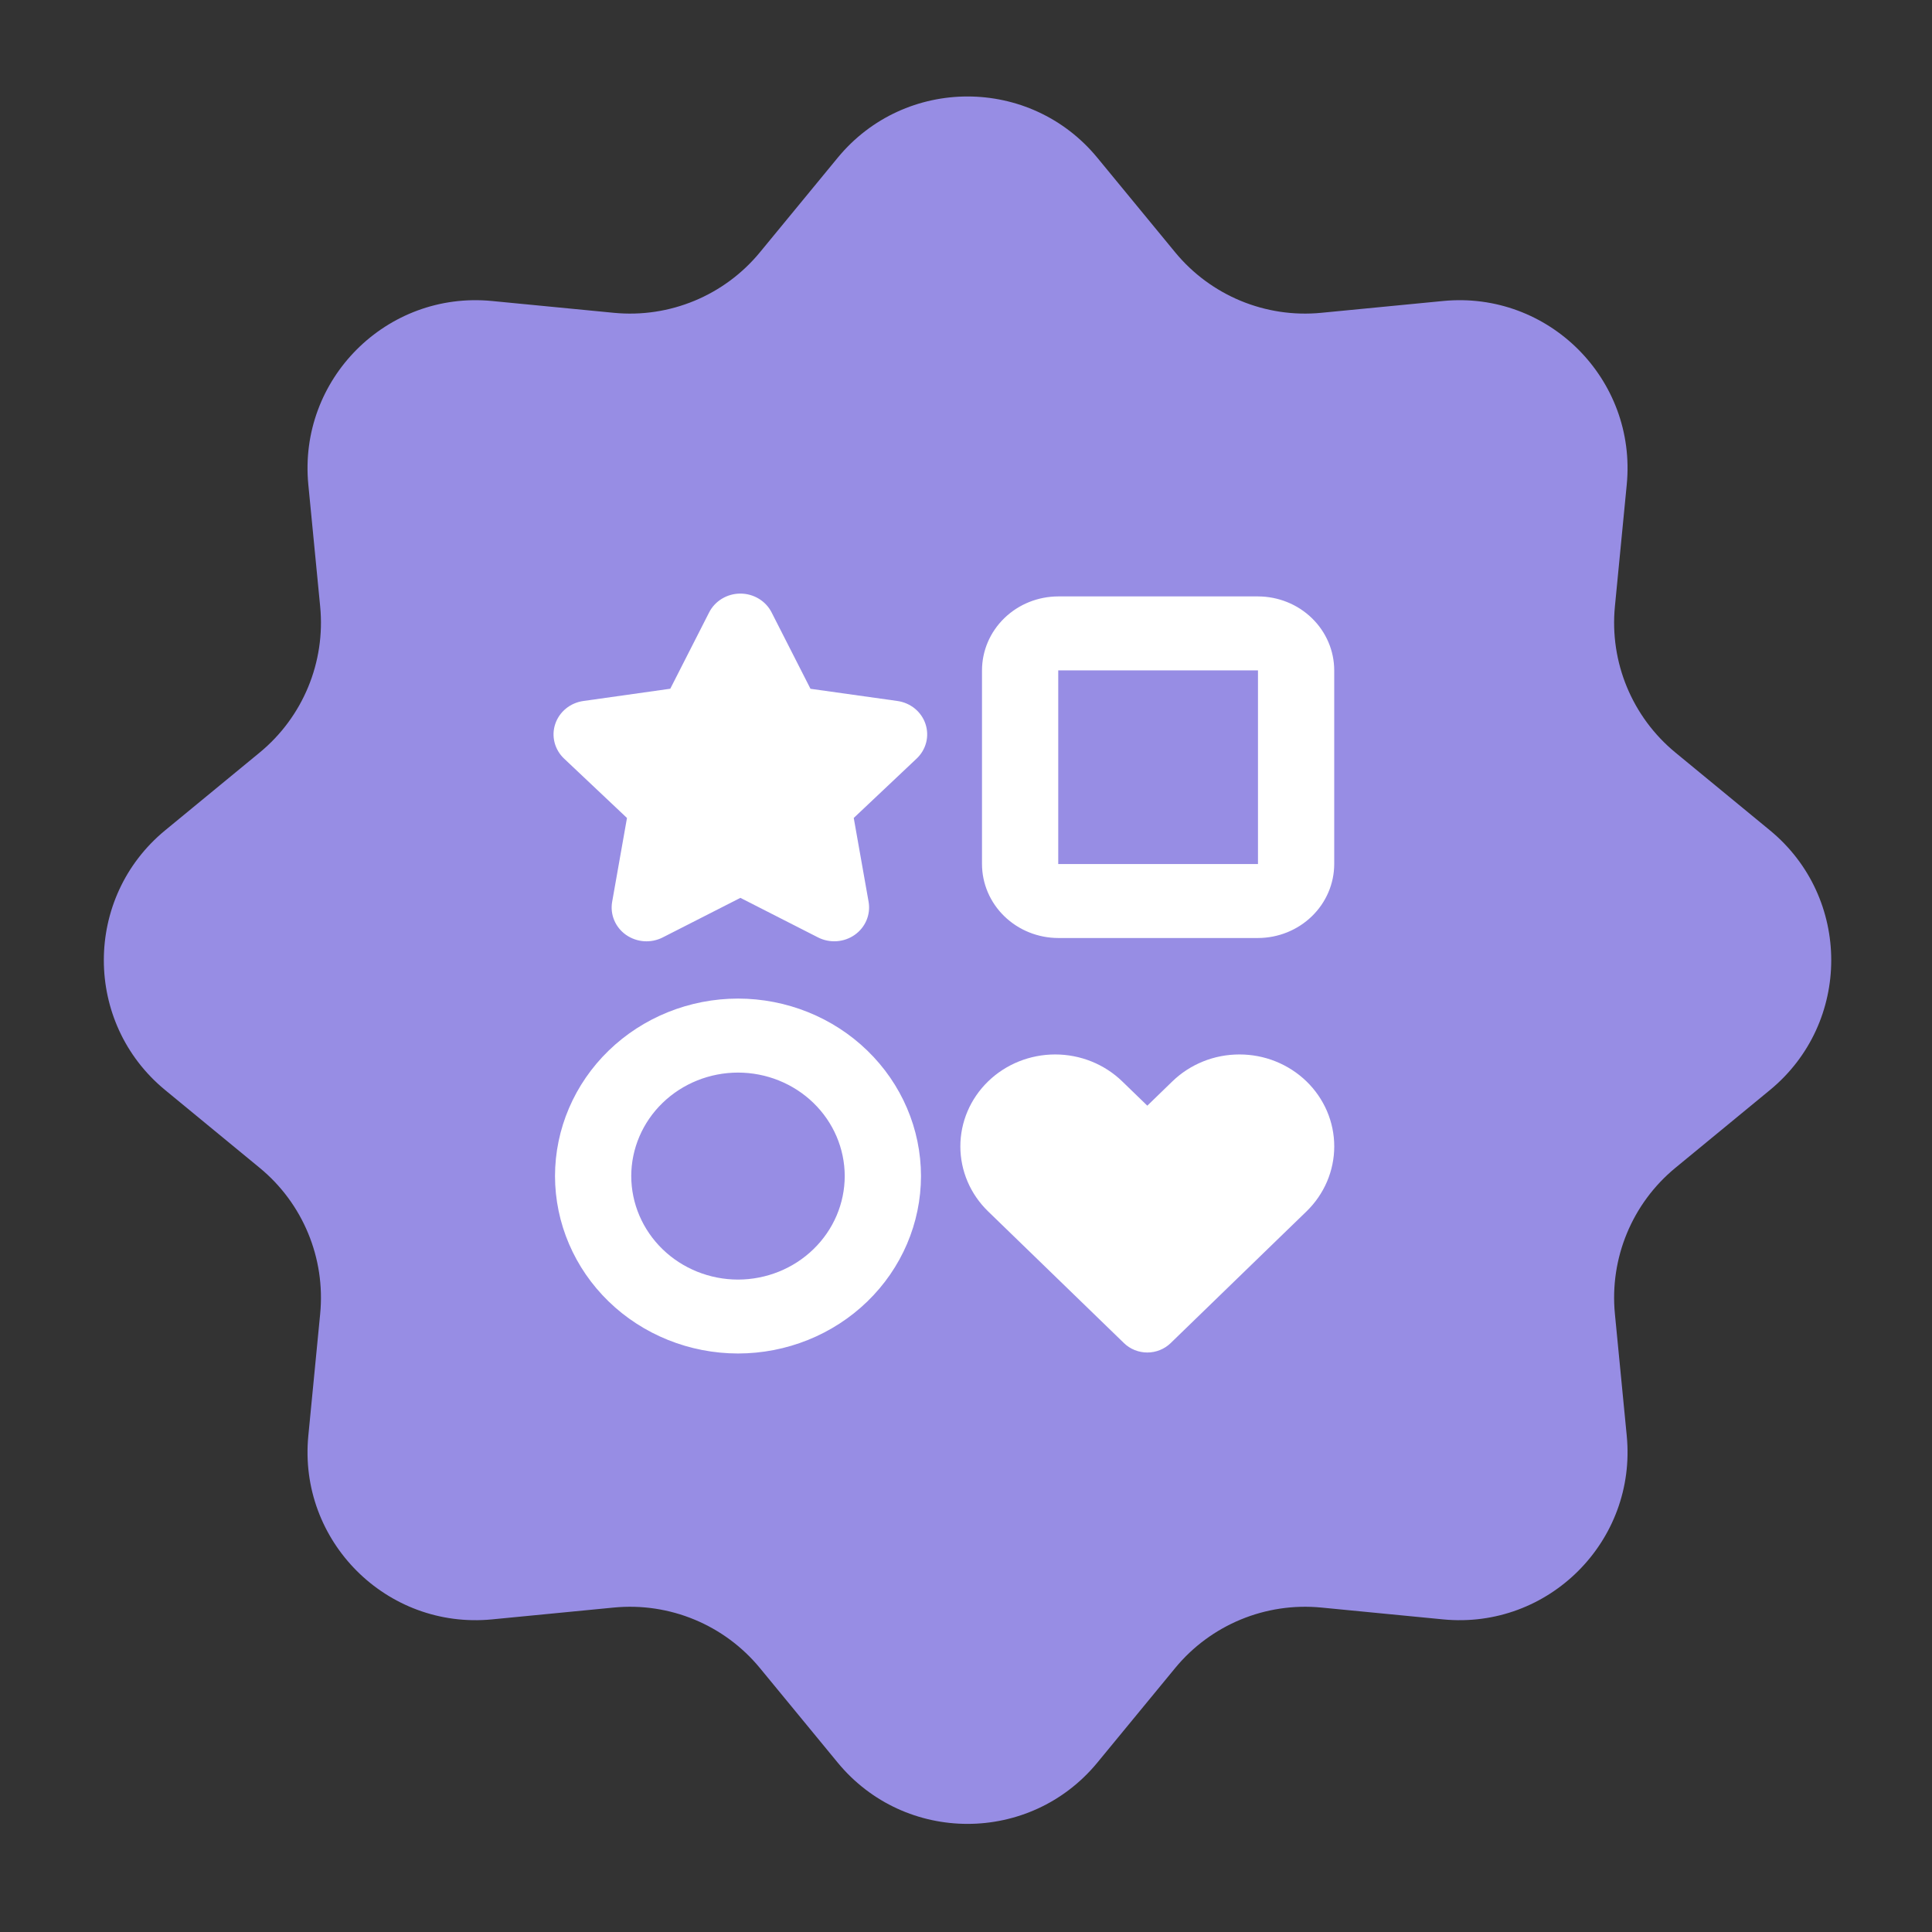 <?xml version="1.0" encoding="UTF-8"?> <svg xmlns="http://www.w3.org/2000/svg" width="78" height="78" viewBox="0 0 78 78" fill="none"><rect x="0" y="0" width="78" height="78" fill="#333333" stroke="none"/><path d="M33.819 6.37C36.535 3.07 41.589 3.07 44.304 6.37L47.444 10.186C48.881 11.932 51.093 12.848 53.343 12.629L58.262 12.152C62.516 11.738 66.089 15.312 65.676 19.566L65.198 24.484C64.979 26.734 65.895 28.946 67.641 30.383L71.457 33.523C74.757 36.239 74.757 41.292 71.457 44.008L67.641 47.148C65.895 48.584 64.979 50.796 65.198 53.047L65.676 57.965C66.089 62.219 62.516 65.792 58.262 65.379L53.343 64.901C51.093 64.683 48.881 65.599 47.444 67.344L44.304 71.16C41.589 74.46 36.535 74.46 33.819 71.16L30.68 67.344C29.243 65.599 27.031 64.683 24.781 64.901L19.863 65.379C15.608 65.792 12.035 62.219 12.448 57.965L12.926 53.047C13.145 50.796 12.229 48.584 10.483 47.148L6.667 44.008C3.367 41.292 3.367 36.239 6.667 33.523L10.483 30.383C12.229 28.946 13.145 26.734 12.926 24.484L12.448 19.566C12.035 15.312 15.608 11.738 19.863 12.152L24.781 12.629C27.031 12.848 29.243 11.932 30.68 10.186L33.819 6.37Z" fill="#978DE4"></path><g clip-path="url(#clip0_869_198)"><path d="M50.788 37.87H42.724C41.908 37.868 41.126 37.553 40.549 36.993C39.972 36.434 39.647 35.675 39.646 34.884V27.064C39.647 26.272 39.972 25.514 40.549 24.955C41.126 24.395 41.908 24.081 42.724 24.079H50.788C51.604 24.081 52.386 24.395 52.963 24.955C53.54 25.514 53.865 26.272 53.866 27.064V34.884C53.865 35.675 53.54 36.434 52.963 36.993C52.386 37.553 51.604 37.868 50.788 37.87ZM42.724 27.064V34.884H50.788V27.064H42.724ZM29.795 54.644C27.836 54.642 25.958 53.887 24.573 52.544C23.189 51.201 22.41 49.38 22.407 47.481C22.409 45.581 23.188 43.76 24.573 42.416C25.958 41.073 27.836 40.317 29.795 40.315C31.754 40.317 33.632 41.072 35.017 42.416C36.403 43.759 37.181 45.58 37.183 47.48C37.181 49.38 36.403 51.201 35.017 52.544C33.632 53.887 31.754 54.643 29.795 54.644ZM29.795 43.303C28.652 43.304 27.557 43.745 26.749 44.528C25.941 45.311 25.487 46.373 25.485 47.481C25.487 48.589 25.942 49.651 26.75 50.435C27.558 51.218 28.653 51.659 29.796 51.66C30.939 51.658 32.034 51.217 32.841 50.433C33.649 49.65 34.103 48.588 34.104 47.48C34.102 46.372 33.648 45.31 32.84 44.527C32.032 43.744 30.937 43.304 29.795 43.303ZM33.028 37.847C33.26 37.965 33.522 38.017 33.783 37.999C34.045 37.98 34.296 37.892 34.508 37.742C34.72 37.593 34.884 37.389 34.983 37.154C35.082 36.918 35.111 36.661 35.068 36.41L34.468 33.023L37.007 30.626C37.195 30.449 37.328 30.224 37.392 29.976C37.455 29.729 37.445 29.47 37.364 29.227C37.283 28.985 37.134 28.77 36.933 28.606C36.732 28.442 36.487 28.336 36.227 28.3L32.721 27.808L31.152 24.726C31.036 24.497 30.857 24.305 30.634 24.171C30.411 24.036 30.154 23.965 29.891 23.965C29.628 23.965 29.371 24.036 29.148 24.171C28.925 24.305 28.745 24.497 28.629 24.726L27.061 27.806L23.553 28.301C23.293 28.337 23.049 28.443 22.848 28.607C22.647 28.771 22.498 28.986 22.417 29.228C22.335 29.47 22.326 29.729 22.389 29.976C22.452 30.223 22.585 30.448 22.773 30.626L25.313 33.024L24.714 36.41C24.67 36.661 24.699 36.919 24.798 37.154C24.897 37.39 25.062 37.594 25.274 37.743C25.487 37.892 25.738 37.981 25.999 38C26.261 38.018 26.523 37.965 26.755 37.847L29.892 36.249L33.028 37.847ZM52.746 43.658C52.39 43.313 51.968 43.04 51.504 42.853C51.039 42.666 50.542 42.571 50.039 42.571C49.536 42.571 49.038 42.666 48.574 42.853C48.109 43.04 47.688 43.313 47.332 43.658L46.32 44.639L45.307 43.658C44.589 42.962 43.616 42.571 42.6 42.571C41.585 42.571 40.611 42.962 39.894 43.658C39.175 44.354 38.772 45.298 38.772 46.283C38.772 47.267 39.175 48.212 39.894 48.908L40.906 49.889L45.379 54.226C45.628 54.468 45.967 54.604 46.32 54.604C46.673 54.604 47.011 54.468 47.261 54.226L51.733 49.889L52.746 48.908C53.101 48.563 53.383 48.154 53.576 47.703C53.768 47.253 53.867 46.77 53.867 46.283C53.867 45.795 53.768 45.312 53.576 44.862C53.383 44.412 53.101 44.002 52.746 43.658Z" fill="white"></path></g><defs><clipPath id="clip0_869_198"><rect width="31.637" height="30.678" fill="white" transform="translate(22.347 23.967)"></rect></clipPath></defs></svg> 